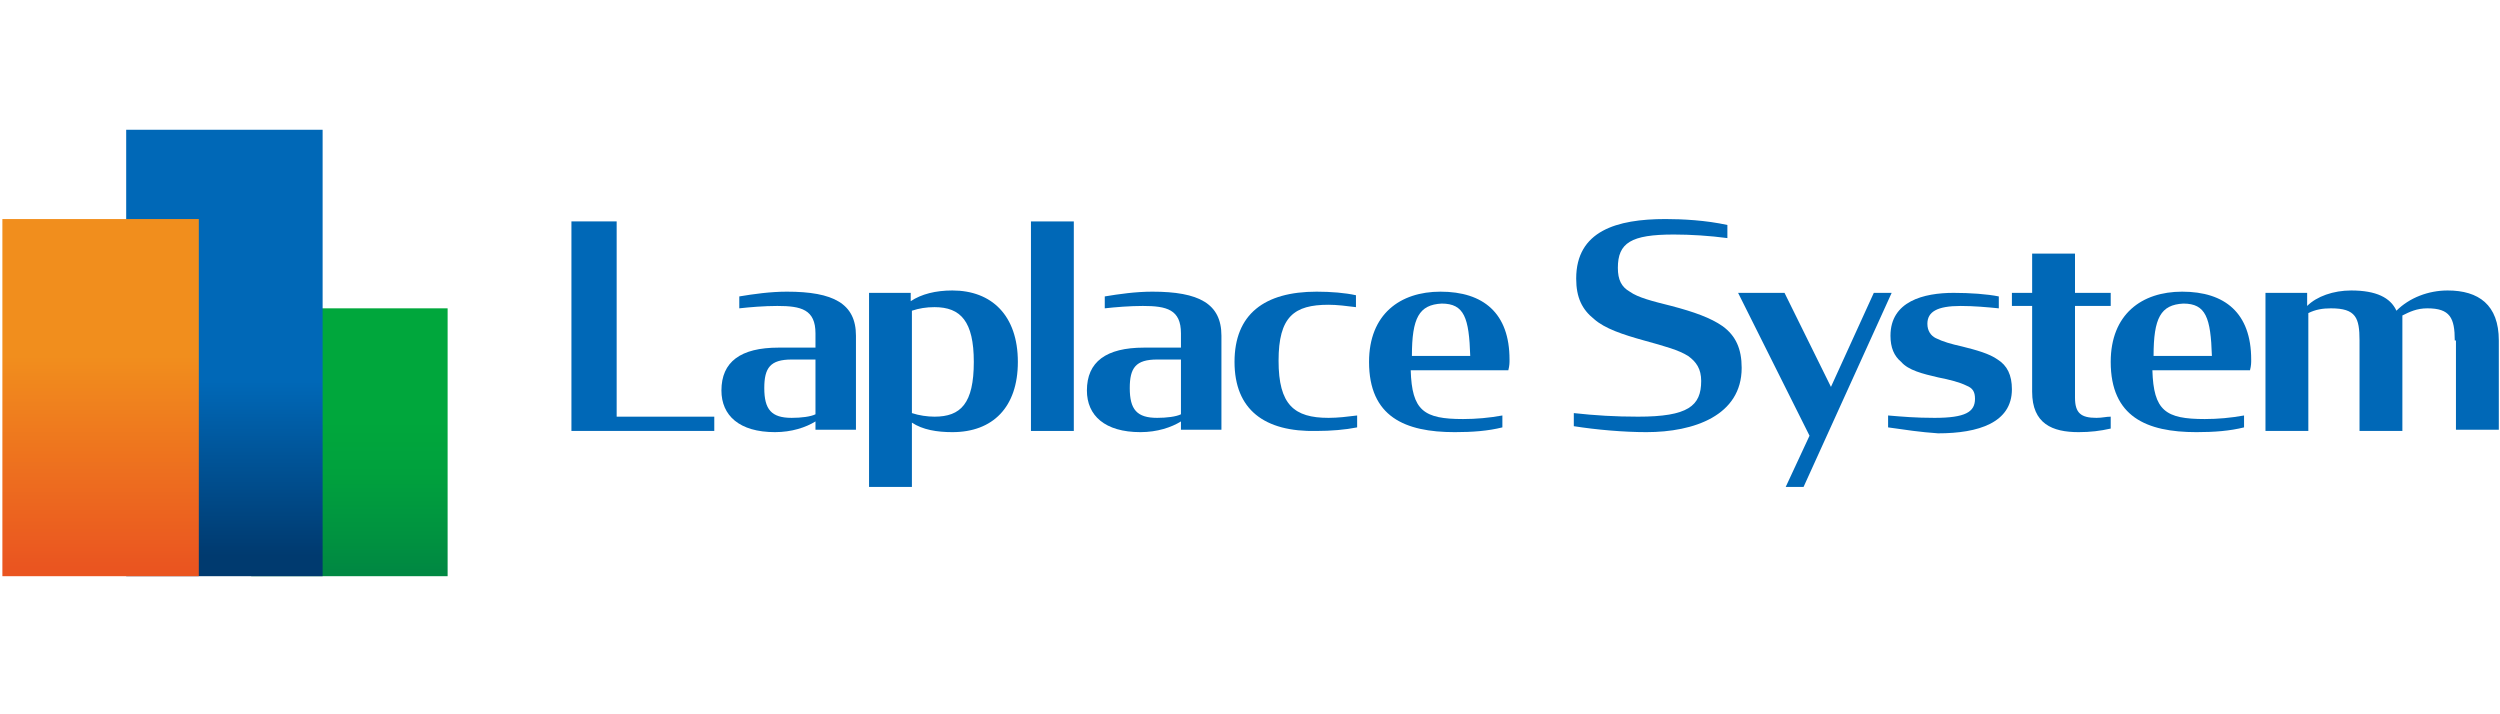 <?xml version="1.0" encoding="utf-8"?>
<!-- Generator: Adobe Illustrator 26.0.1, SVG Export Plug-In . SVG Version: 6.00 Build 0)  -->
<svg version="1.1" id="Group_23" xmlns="http://www.w3.org/2000/svg" xmlns:xlink="http://www.w3.org/1999/xlink" x="0px" y="0px"
	 viewBox="0 0 210 60" style="enable-background:new 0 0 210 60;" xml:space="preserve">
<style type="text/css">
	.st0{fill:#0068B7;}
	.st1{fill:url(#SVGID_1_);}
	.st2{fill:url(#SVGID_00000081639937041226334300000005398426756780960700_);}
	.st3{fill:url(#SVGID_00000037659172627295635780000004696683196830946182_);}
</style>
<g>
	<path class="st0" d="M48.1,18.6h3.7V35H60v1.2h-12V18.6z"/>
	<path class="st0" d="M60.6,32.8c0-2.4,1.6-3.6,4.8-3.6h3.1V28c0-2-1.2-2.3-3.2-2.3c-1.1,0-2.3,0.1-3.2,0.2v-1
		c1.2-0.2,2.6-0.4,4-0.4c3.9,0,5.8,1,5.8,3.7v7.9h-3.4v-0.7c-0.8,0.5-2,0.9-3.4,0.9C62.1,36.3,60.6,34.9,60.6,32.8z M68.5,34.8v-4.6
		h-2c-1.8,0-2.3,0.7-2.3,2.4c0,1.8,0.6,2.5,2.3,2.5C67.3,35.1,68.1,35,68.5,34.8z"/>
	<path class="st0" d="M76.6,35.5v5.4H73V24.6h3.5v0.7c0.9-0.6,2.1-0.9,3.5-0.9c3.3,0,5.5,2.1,5.5,6c0,3.8-2.1,5.9-5.5,5.9
		C78.7,36.3,77.5,36.1,76.6,35.5z M81.8,30.4c0-3.4-1.1-4.6-3.3-4.6c-0.7,0-1.3,0.1-1.9,0.3v8.6c0.6,0.2,1.3,0.3,1.9,0.3
		C80.7,35,81.8,33.9,81.8,30.4z"/>
	<path class="st0" d="M86.6,18.6h3.6v17.6h-3.6V18.6z"/>
	<path class="st0" d="M91.3,32.8c0-2.4,1.6-3.6,4.8-3.6h3.1V28c0-2-1.2-2.3-3.2-2.3c-1.1,0-2.3,0.1-3.2,0.2v-1
		c1.2-0.2,2.6-0.4,4-0.4c3.9,0,5.8,1,5.8,3.7v7.9h-3.4v-0.7c-0.8,0.5-2,0.9-3.4,0.9C92.8,36.3,91.3,34.9,91.3,32.8z M99.2,34.8v-4.6
		h-2c-1.8,0-2.3,0.7-2.3,2.4c0,1.8,0.6,2.5,2.3,2.5C98,35.1,98.8,35,99.2,34.8z"/>
	<path class="st0" d="M103.7,30.4c0-4,2.5-5.9,6.9-5.9c1.2,0,2.4,0.1,3.3,0.3v1c-0.8-0.1-1.6-0.2-2.3-0.2c-2.9,0-4.2,1-4.2,4.7
		c0,3.7,1.3,4.8,4.2,4.8c0.8,0,1.6-0.1,2.4-0.2v1c-1,0.2-2.2,0.3-3.4,0.3C106.2,36.3,103.7,34.4,103.7,30.4z"/>
	<path class="st0" d="M132.2,35.8v-1.1c1.8,0.2,3.5,0.3,5.4,0.3c4.2,0,5.3-0.9,5.3-3c0-1-0.4-1.6-1.1-2.1c-0.8-0.5-1.9-0.8-3.7-1.3
		c-1.8-0.5-3.3-1-4.2-1.8c-1-0.8-1.5-1.8-1.5-3.4c0-4,3.4-5,7.5-5c1.4,0,3.4,0.1,5.2,0.5V20c-1.5-0.2-3.1-0.3-4.5-0.3
		c-3.6,0-4.7,0.7-4.7,2.8c0,1,0.3,1.6,1,2c0.7,0.5,1.9,0.8,3.5,1.2c1.9,0.5,3.3,1,4.3,1.7c1.1,0.8,1.6,1.9,1.6,3.5c0,4-4,5.4-8,5.4
		C136.4,36.3,134.1,36.1,132.2,35.8z"/>
	<path class="st0" d="M152,36.6l-6-12h3.9l3.9,7.9l3.6-7.9h1.5l-7.4,16.3H150L152,36.6z"/>
	<path class="st0" d="M158.6,35.9v-1c1.2,0.1,2.3,0.2,3.9,0.2c2.6,0,3.4-0.5,3.4-1.6c0-0.6-0.2-0.9-0.7-1.1
		c-0.6-0.3-1.4-0.5-2.4-0.7c-1.3-0.3-2.5-0.6-3.1-1.3c-0.6-0.5-0.9-1.2-0.9-2.2c0-2.9,2.8-3.6,5.3-3.6c1.4,0,2.8,0.1,3.8,0.3v1
		c-1-0.1-2.1-0.2-3.2-0.2c-2,0-2.8,0.5-2.8,1.5c0,0.6,0.3,1,0.7,1.2c0.6,0.3,1.3,0.5,2.2,0.7c1.2,0.3,2.3,0.6,3,1.1
		c0.8,0.5,1.2,1.3,1.2,2.5c0,2.8-2.8,3.7-6.2,3.7C161.3,36.3,160,36.1,158.6,35.9z"/>
	<path class="st0" d="M169,24.6h1.7v-3.3h3.6v3.3h3v1.1h-3v7.7c0,1.3,0.5,1.7,1.8,1.7c0.5,0,0.8-0.1,1.2-0.1v1
		c-0.9,0.2-1.7,0.3-2.7,0.3c-2.2,0-3.9-0.7-3.9-3.4v-7.2H169V24.6z"/>
	<path class="st0" d="M177.3,30.4c0-4,2.6-5.9,6-5.9c3.6,0,5.8,1.8,5.8,5.7c0,0.3,0,0.5-0.1,0.9h-8.2c0.1,3.4,1.1,4.1,4.4,4.1
		c1.1,0,2.2-0.1,3.3-0.3v1c-1.2,0.3-2.5,0.4-4,0.4C180.3,36.3,177.3,35,177.3,30.4z M180.9,29.9h4.9c-0.1-3.2-0.5-4.4-2.4-4.4
		C181.5,25.6,180.9,26.7,180.9,29.9z"/>
	<path class="st0" d="M115,30.4c0-4,2.6-5.9,6-5.9c3.6,0,5.8,1.8,5.8,5.7c0,0.3,0,0.5-0.1,0.9h-8.2c0.1,3.4,1.1,4.1,4.4,4.1
		c1.1,0,2.2-0.1,3.3-0.3v1c-1.2,0.3-2.5,0.4-4,0.4C118,36.3,115,35,115,30.4z M118.6,29.9h4.9c-0.1-3.2-0.5-4.4-2.4-4.4
		C119.2,25.6,118.6,26.7,118.6,29.9z"/>
	<path class="st0" d="M206.2,28.6c0-1.9-0.4-2.7-2.3-2.7c-0.9,0-1.5,0.3-2.1,0.6v9.7h-3.6v-7.6c0-1.9-0.3-2.7-2.4-2.7
		c-0.7,0-1.3,0.1-1.9,0.4v9.9h-3.6V24.6h3.5v1.1c0.8-0.8,2.2-1.3,3.7-1.3c2.1,0,3.3,0.6,3.8,1.7c1.1-1.1,2.7-1.7,4.3-1.7
		c2.6,0,4.3,1.2,4.3,4.2v7.5h-3.6V28.6z"/>
</g>
<linearGradient id="SVGID_1_" gradientUnits="userSpaceOnUse" x1="29.379" y1="47.965" x2="29.379" y2="19.812">
	<stop  offset="0" style="stop-color:#008842"/>
	<stop  offset="8.811788e-02" style="stop-color:#009140"/>
	<stop  offset="0.292" style="stop-color:#00A13D"/>
	<stop  offset="0.45" style="stop-color:#00A73C"/>
</linearGradient>
<polygon class="st1" points="21.1,48.4 21.1,25.9 37.6,25.9 37.6,48.4 "/>
<linearGradient id="SVGID_00000100360319353859414870000014688545756093056656_" gradientUnits="userSpaceOnUse" x1="18.883" y1="46.692" x2="18.883" y2="27.162">
	<stop  offset="0" style="stop-color:#003A6F"/>
	<stop  offset="0.75" style="stop-color:#0068B7"/>
</linearGradient>
<polygon style="fill:url(#SVGID_00000100360319353859414870000014688545756093056656_);" points="10.6,48.4 10.6,10.9 27.1,10.9 
	27.1,48.4 "/>
<linearGradient id="SVGID_00000013170738729871799290000012903978733218688150_" gradientUnits="userSpaceOnUse" x1="8.414" y1="47.693" x2="8.414" y2="23.967">
	<stop  offset="0" style="stop-color:#EA5520"/>
	<stop  offset="0.75" style="stop-color:#F18E1D"/>
</linearGradient>
<polygon style="fill:url(#SVGID_00000013170738729871799290000012903978733218688150_);" points="0.2,48.4 0.2,18.4 16.7,18.4 
	16.7,48.4 "/>
</svg>
